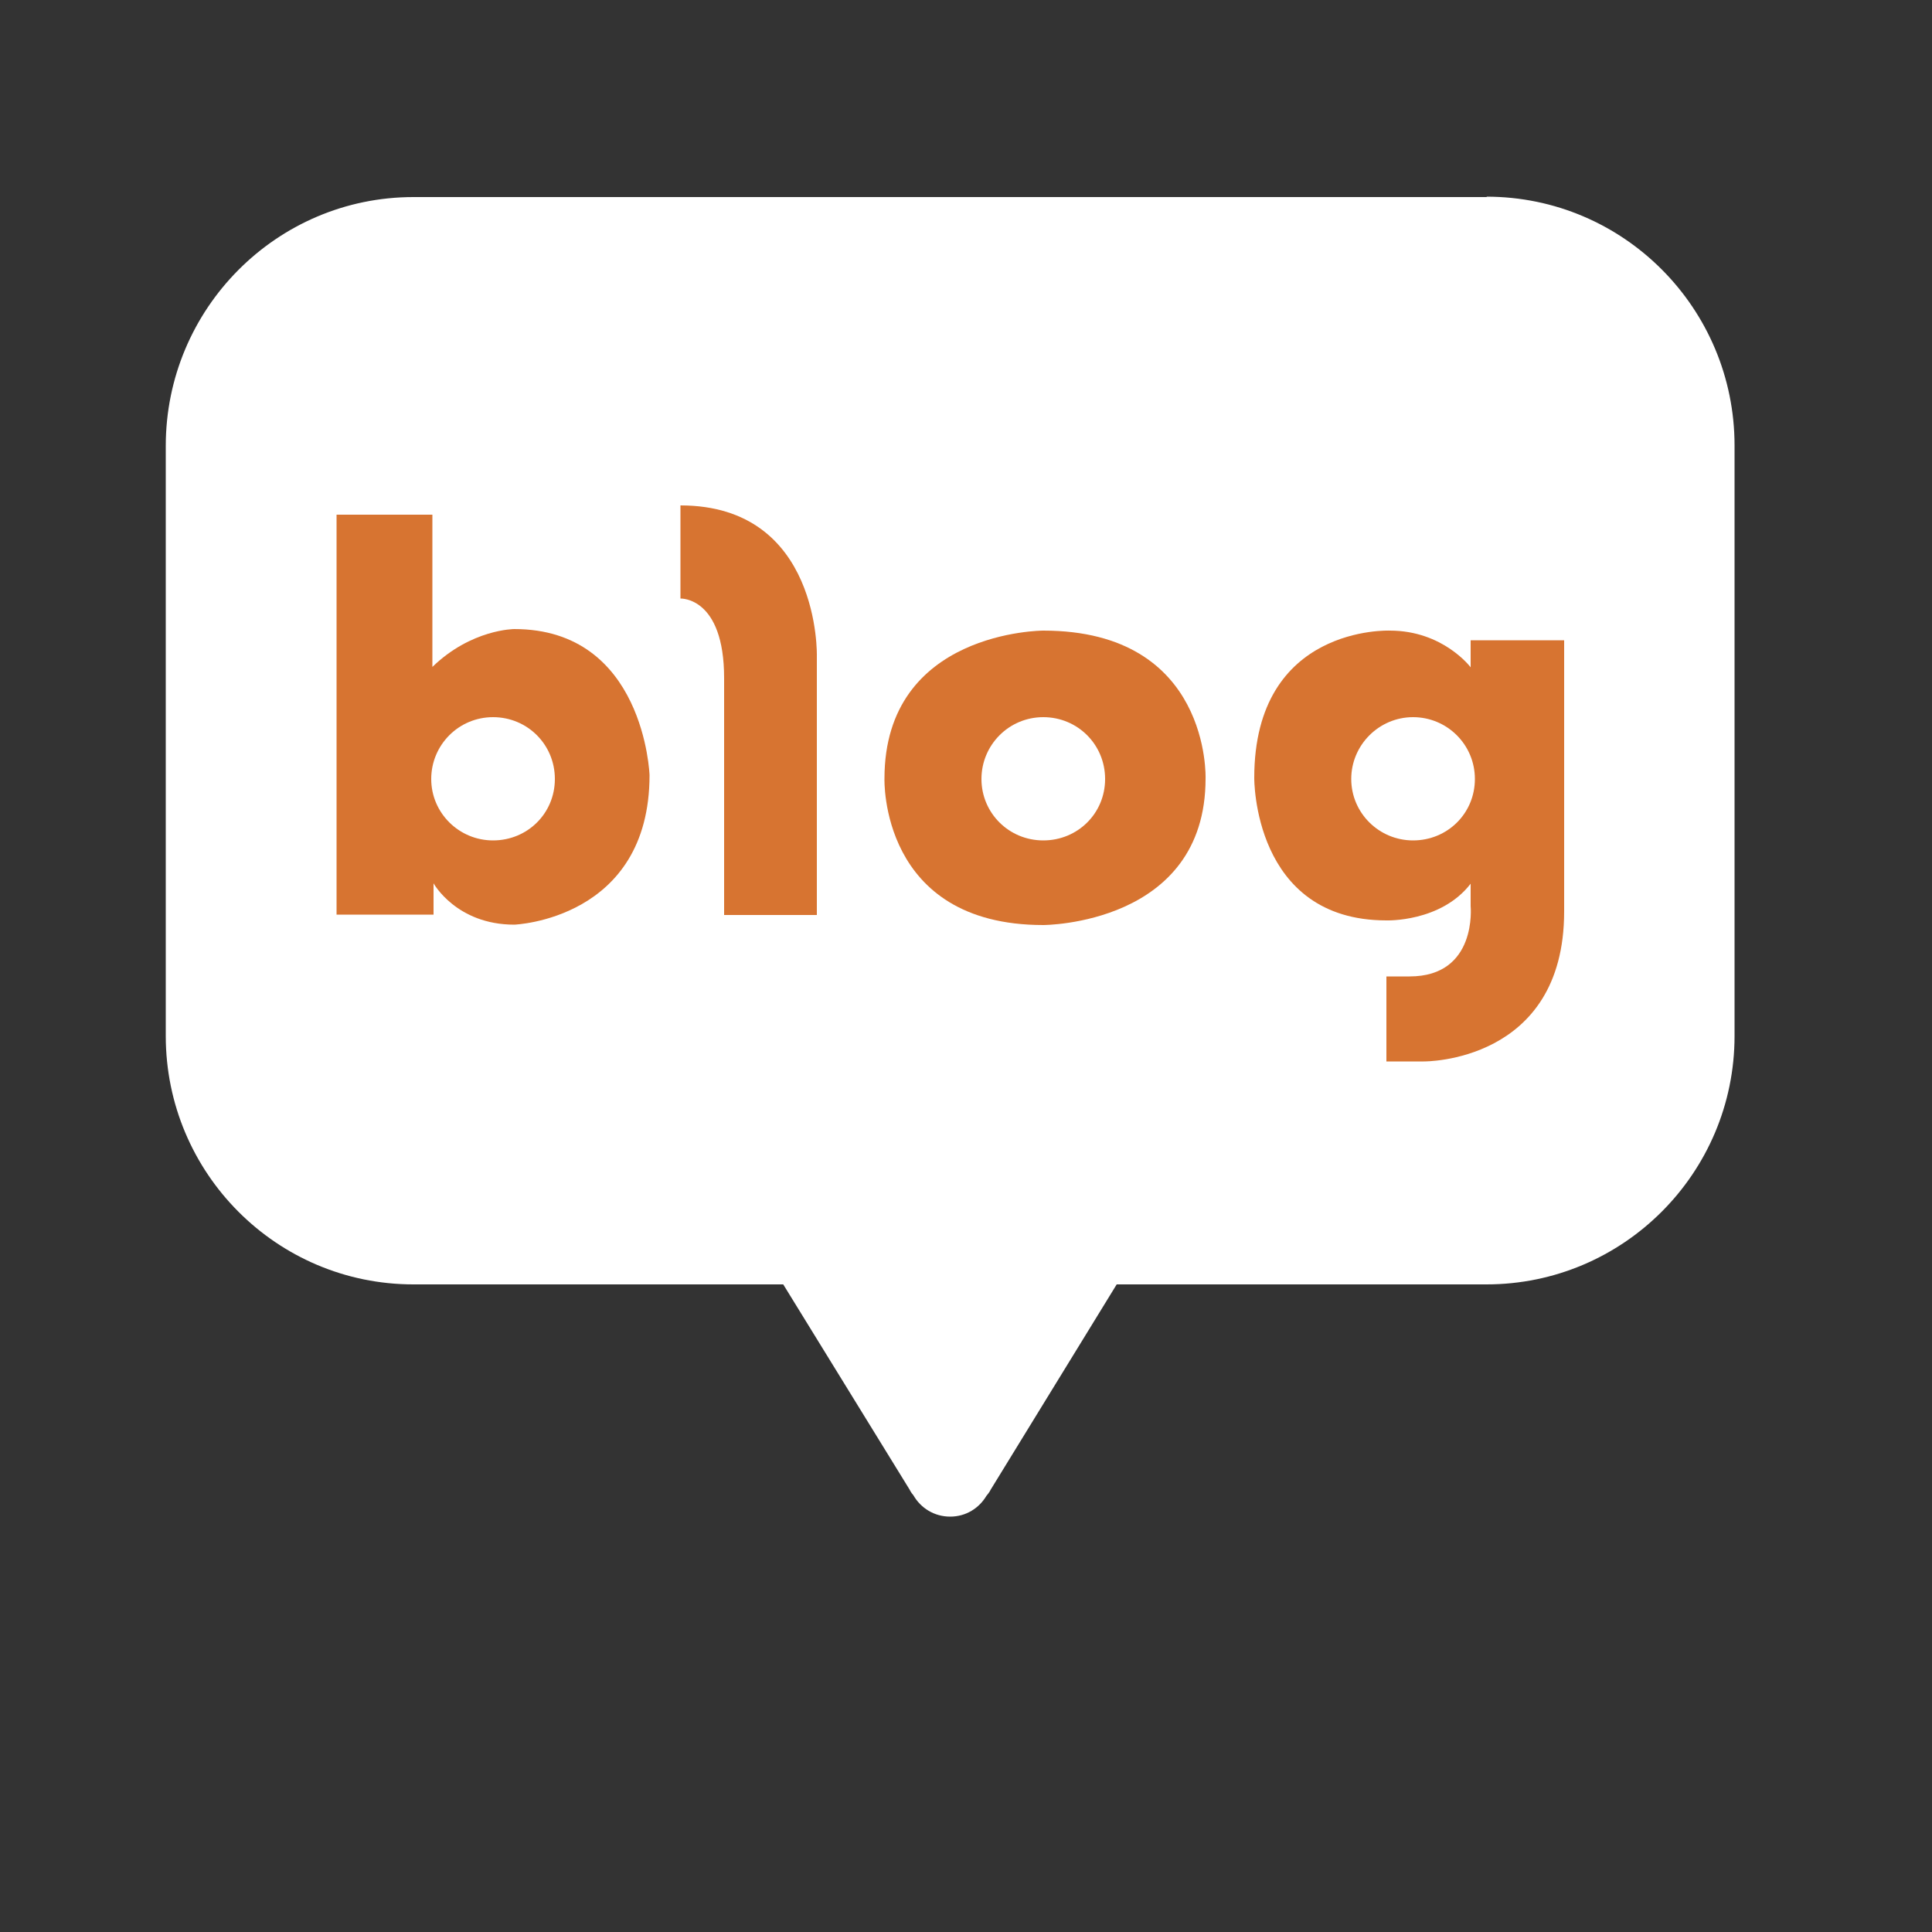 <?xml version="1.0" encoding="UTF-8"?>
<svg id="_이어_1" xmlns="http://www.w3.org/2000/svg" version="1.1" viewBox="0 0 500 500">
  <rect x="0" y="0" width="500" height="500" fill="#333333" stroke="none"/>
  <!-- Generator: Adobe Illustrator 29.4.0, SVG Export Plug-In . SVG Version: 2.1.0 Build 152)  -->
  <defs>
    <style>
      .st0 {
        fill: #fff;
      }

      .st1 {
        fill: #d77431;
      }
    </style>
  </defs>
  <path class="st0" d="M384.8,51H107c-35.4,0-64.1,28.9-64.1,64.4v152.7c0,35.5,28.7,64.3,64.1,64.3h95.7l32.7,53.1s.3.7,1,1.5c1.9,3.3,5.4,5.5,9.5,5.5s7.5-2.2,9.4-5.4c.8-.9,1.1-1.6,1.1-1.6l32.6-53.1h95.7c35.4,0,64.2-28.8,64.2-64.3V115.3c0-35.5-28.7-64.4-64.2-64.4"/>
  <path class="st1" d="M133.1,162.8s-11.1,0-21.2,9.8v-39.4h-24.8v103.5h25.1v-8.1s5.9,10.7,20.9,10.7c0,0,35-1.3,35-38.7,0,0-1.3-37.8-35-37.8M127.6,217.5c-8.8,0-16-7.1-16-15.9s7.1-16,16-16,16,7.1,16,16-7.1,15.9-16,15.9"/>
  <path class="st1" d="M176.1,130.9v24s11.3-.5,11.3,20.6v61.3h24v-67s1-39-35.3-39"/>
  <path class="st1" d="M270,163.2s-41.1,0-41.1,38.3c0,0-1.3,37.9,41.1,37.9,0,0,42,0,42-37.9,0,0,1.4-38.3-42-38.3M270,217.5c-8.9,0-16-7.1-16-15.9s7.1-16,16-16,16,7.1,16,16-7.1,15.9-16,15.9"/>
  <path class="st1" d="M380.6,165.6v7.1s-7.1-9.5-20.9-9.5c0,0-35.1-1.5-35.1,38.1,0,0-.4,36.9,34.2,36.9,0,0,14.1.5,21.8-9.5v5.8s1.8,18.2-15.8,18.2h-6v22h9.7s36.3.4,36.3-38.8v-70.2h-24.2ZM365.7,217.5c-8.8,0-16-7.1-16-15.9s7.2-16,16-16,16,7.1,16,16-7.1,15.9-16,15.9"/>
</svg>